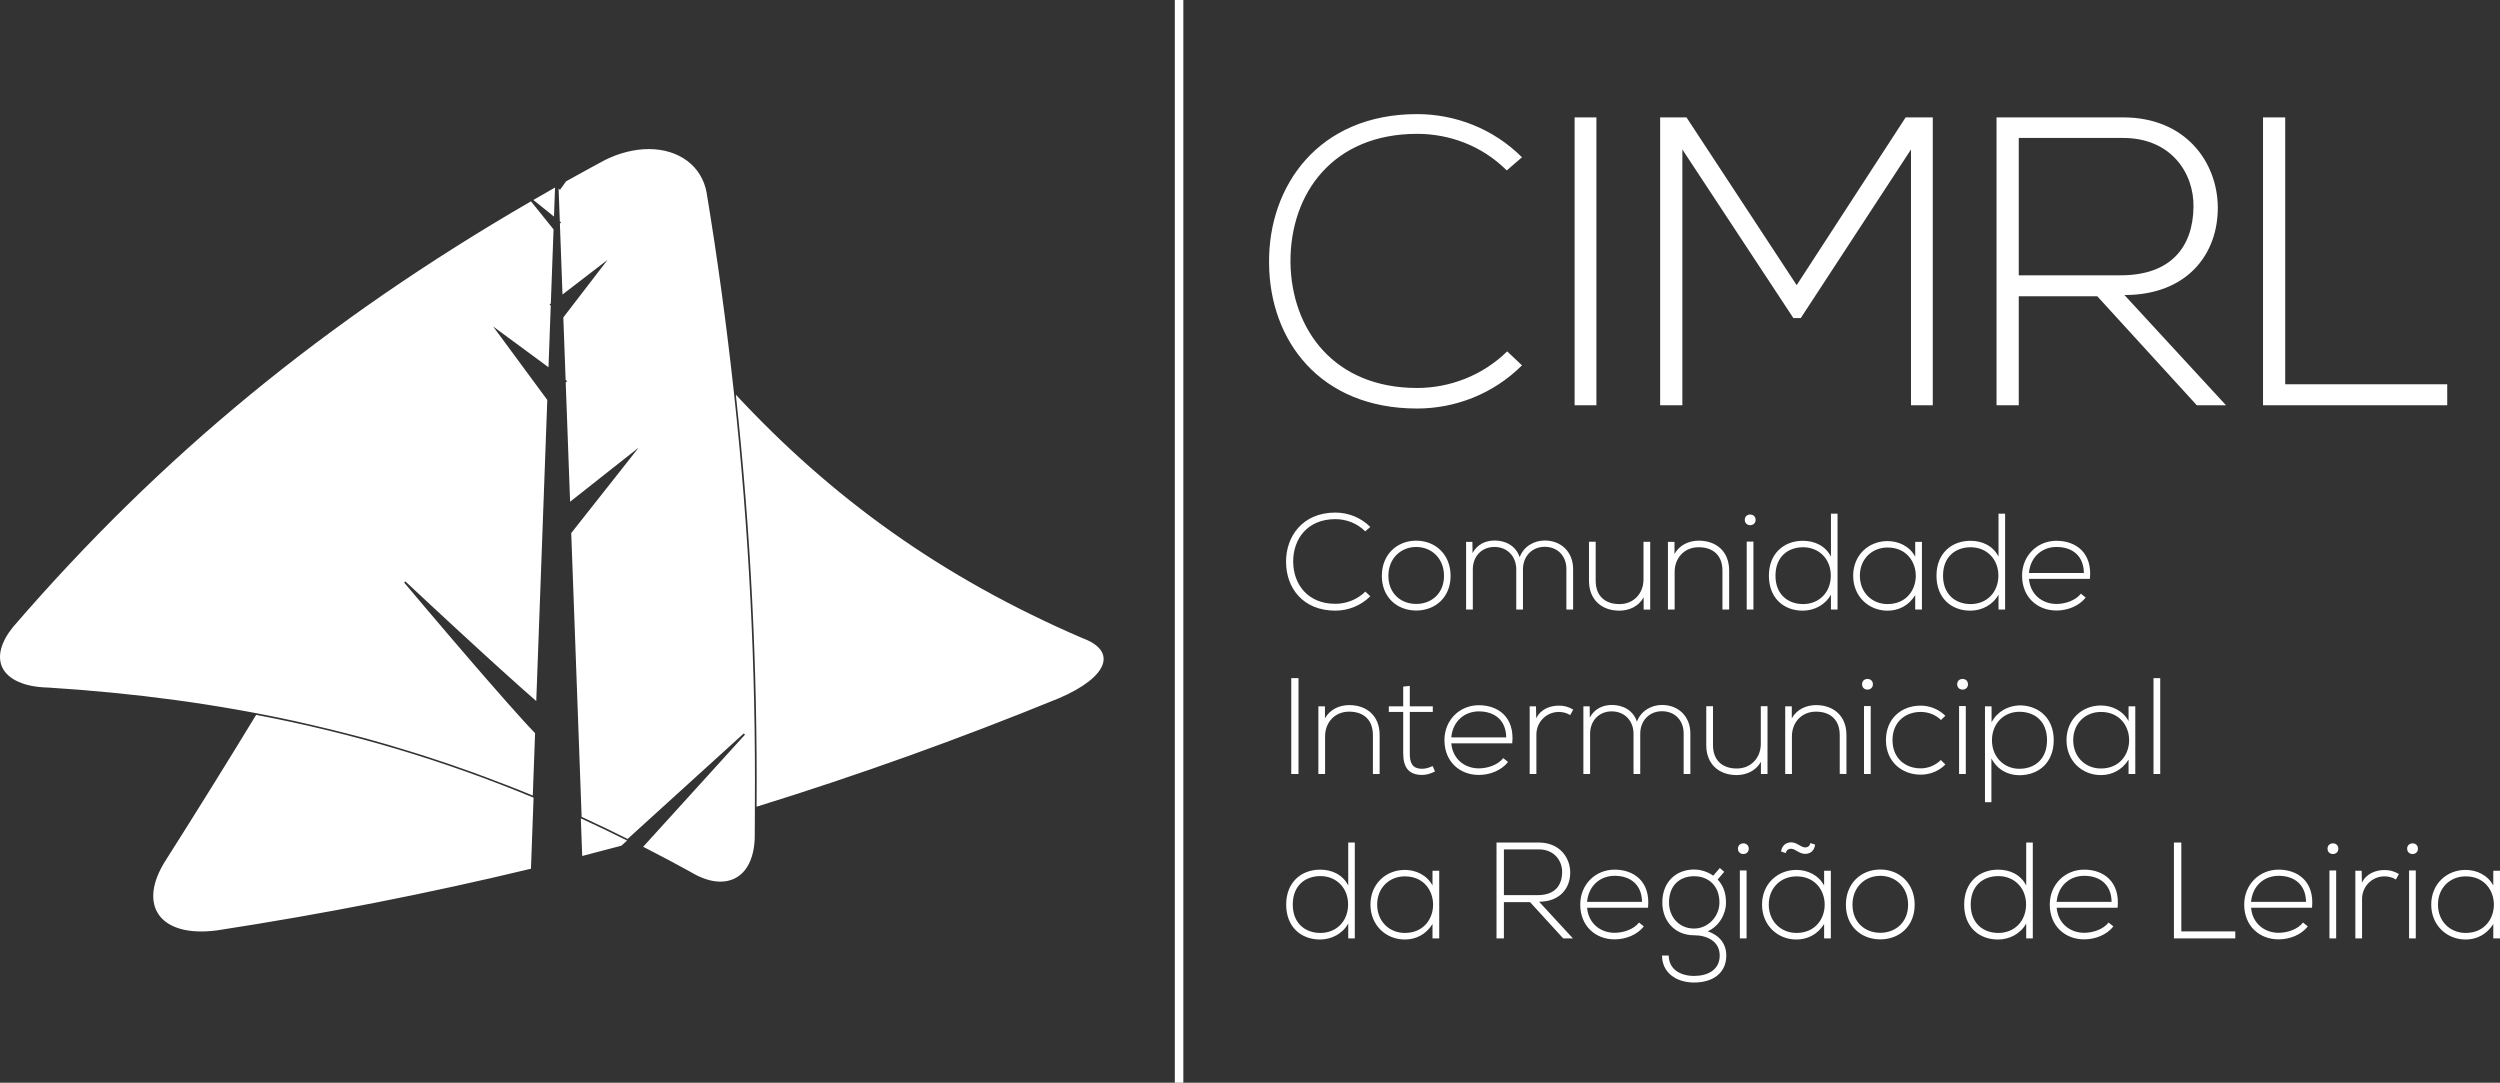 <?xml version="1.0" encoding="utf-8"?>
<!-- Generator: Adobe Illustrator 23.0.1, SVG Export Plug-In . SVG Version: 6.00 Build 0)  -->
<svg version="1.1" id="Layer_1" xmlns="http://www.w3.org/2000/svg" xmlns:xlink="http://www.w3.org/1999/xlink" x="0px" y="0px"
	 viewBox="0 0 227.27 98.429" style="enable-background:new 0 0 227.27 98.429;" xml:space="preserve">
<rect x="0" y="0" width="227.27" height="98.429" fill="#333333" stroke="none"/>
<style type="text/css">
	.st0{fill:#FFFFFF;}
	.st1{fill:#3C3C3B;}
	.st2{fill:#1D1D1B;}
	.st3{fill:url(#SVGID_1_);}
	.st4{fill:url(#SVGID_2_);}
</style>
<path class="st0" d="M116.913,51.105c-0.025-2.328,1.494-4.508,4.482-4.508
	c1.147,0,2.304,0.435,3.176,1.307l-0.461,0.399
	c-0.747-0.747-1.731-1.109-2.715-1.109c-2.54,0-3.847,1.794-3.835,3.886
	c0.025,2.043,1.321,3.811,3.835,3.811c0.985,0,1.98-0.374,2.727-1.109
	l0.449,0.423c-0.872,0.872-2.029,1.307-3.176,1.307
	C118.457,55.514,116.925,53.46,116.913,51.105z M131.87,52.351
	c0,1.956-1.393,3.151-3.125,3.151c-1.729,0-3.125-1.195-3.125-3.151
	c0-1.956,1.396-3.2,3.125-3.2C130.476,49.151,131.87,50.395,131.87,52.351z
	 M131.272,52.351c0-1.594-1.132-2.627-2.528-2.627
	c-1.395,0-2.528,1.033-2.528,2.627c0,1.594,1.133,2.552,2.528,2.552
	C130.14,54.903,131.272,53.945,131.272,52.351z M135.87,49.138
	c-0.797,0-1.581,0.336-2.004,1.145l-0.013-1.021h-0.573v6.151h0.611v-3.649
	c0-1.183,0.797-2.042,1.968-2.042c1.169,0,1.98,0.859,1.98,2.042v3.649h0.61
	v-3.649c0-1.183,0.81-2.055,1.98-2.055c1.172,0,1.968,0.836,1.968,2.019v3.685
	h0.611v-3.685c0-1.532-1.07-2.591-2.579-2.591c-0.946,0-1.905,0.51-2.279,1.519
	C137.787,49.561,136.803,49.138,135.87,49.138z M145.063,49.251h-0.611v3.549
	c0,1.705,1.135,2.715,2.778,2.715c0.859-0.013,1.717-0.362,2.19-1.208v1.108
	h0.597v-6.163h-0.61v3.424c0,1.271-0.884,2.229-2.154,2.241
	c-1.333,0.012-2.192-0.734-2.192-2.129V49.251z M157.194,55.414v-3.549
	c0-1.707-1.135-2.715-2.778-2.715c-0.859,0.013-1.717,0.362-2.19,1.208v-1.096
	h-0.598v6.151h0.61v-3.424c0-1.27,0.884-2.229,2.154-2.241
	c1.332-0.013,2.192,0.734,2.192,2.129v3.537H157.194z M158.79,55.413h0.61
	v-6.177h-0.61V55.413z M159.598,47.258c0-0.647-0.983-0.647-0.983,0
	C158.615,47.905,159.598,47.905,159.598,47.258z M166.448,55.414v-1.357
	c-0.512,0.934-1.519,1.457-2.565,1.457c-1.719,0-3.076-1.135-3.076-3.176
	c0-2.029,1.37-3.175,3.088-3.175c1.06,0,2.056,0.447,2.553,1.444v-3.91h0.599
	v8.717H166.448z M166.435,52.326c0-1.531-1.094-2.577-2.514-2.577
	c-1.381,0-2.516,0.859-2.516,2.589c0,1.705,1.135,2.577,2.516,2.577
	C165.364,54.916,166.435,53.857,166.435,52.326z M174.108,55.414v-1.307
	c-0.597,0.959-1.518,1.408-2.516,1.408c-1.719,0-3.124-1.295-3.124-3.176
	c0-1.881,1.405-3.151,3.124-3.151c0.998,0,2.005,0.461,2.516,1.42v-1.345h0.611
	v6.151H174.108z M171.592,49.773c-1.394,0-2.514,1.022-2.514,2.565
	c0,1.545,1.12,2.577,2.514,2.577C175.017,54.916,175.017,49.773,171.592,49.773z
	 M179.117,55.514c-1.72,0-3.076-1.135-3.076-3.176
	c0-2.029,1.37-3.175,3.088-3.175c1.058,0,2.054,0.447,2.552,1.444v-3.91h0.599
	v8.717h-0.599v-1.357C181.172,54.991,180.163,55.514,179.117,55.514z M179.153,54.916
	c1.445,0,2.516-1.058,2.516-2.589c0-1.531-1.096-2.577-2.516-2.577
	c-1.383,0-2.516,0.859-2.516,2.589C176.638,54.044,177.771,54.916,179.153,54.916z
	 M189.99,52.624h-5.542c0.125,1.445,1.232,2.28,2.502,2.28
	c0.811,0,1.756-0.324,2.218-0.934l0.434,0.348
	c-0.596,0.785-1.668,1.183-2.652,1.183c-1.729,0-3.127-1.208-3.127-3.163
	c0-1.843,1.397-3.176,3.127-3.176C188.682,49.162,190.227,50.222,189.99,52.624z
	 M189.442,52.089c-0.013-1.519-1.01-2.366-2.492-2.366
	c-1.27,0-2.366,0.859-2.502,2.366H189.442z M118.044,70.362v-8.717h-0.659v8.717
	H118.044z M124.808,70.361h0.611v-3.549c0-1.705-1.135-2.714-2.778-2.714
	c-0.859,0.012-1.719,0.36-2.192,1.207v-1.096h-0.598v6.151h0.61v-3.424
	c0-1.27,0.885-2.229,2.155-2.241c1.333-0.013,2.192,0.734,2.192,2.129V70.361z
	 M127.563,62.418v1.792h-1.309v0.51h1.309v3.748c0,1.208,0.423,1.98,1.729,1.98
	c0.387,0,0.772-0.125,1.159-0.311l-0.21-0.498
	c-0.312,0.15-0.648,0.249-0.948,0.249c-0.958,0-1.132-0.585-1.132-1.42v-3.748
	h2.092v-0.51h-2.092v-1.855L127.563,62.418z M137.089,69.266
	c-0.597,0.784-1.668,1.183-2.652,1.183c-1.731,0-3.125-1.208-3.125-3.163
	c0-1.843,1.395-3.176,3.125-3.176c1.731,0,3.275,1.058,3.038,3.463h-5.542
	c0.125,1.444,1.234,2.279,2.504,2.279c0.809,0,1.756-0.324,2.217-0.934
	L137.089,69.266z M131.933,67.037h4.994c-0.012-1.519-1.007-2.366-2.49-2.366
	C133.167,64.671,132.071,65.53,131.933,67.037z M139.657,65.306l-0.024-1.096h-0.573
	v6.151h0.61v-3.586c0-1.12,0.884-2.043,2.029-2.055
	c0.362,0,0.722,0.087,1.046,0.287l0.275-0.498
	c-0.41-0.249-0.859-0.374-1.321-0.36
	C140.914,64.148,140.042,64.471,139.657,65.306z M153.058,66.675v3.687h0.609v-3.687
	c0-1.531-1.072-2.589-2.577-2.589c-0.946,0-1.906,0.51-2.28,1.519
	c-0.36-1.096-1.344-1.519-2.277-1.519c-0.798,0-1.582,0.336-2.007,1.145
	l-0.011-1.021h-0.573v6.151h0.611v-3.649c0-1.183,0.796-2.042,1.968-2.042
	c1.169,0,1.98,0.859,1.98,2.042v3.649h0.61v-3.649
	c0-1.183,0.808-2.055,1.98-2.055C152.261,64.658,153.058,65.492,153.058,66.675z
	 M160.681,70.362v-6.165h-0.61v3.425c0,1.27-0.884,2.229-2.154,2.241
	c-1.332,0.012-2.192-0.735-2.192-2.129v-3.538h-0.611v3.55
	c0,1.705,1.135,2.715,2.778,2.715c0.857-0.013,1.717-0.362,2.19-1.208v1.108
	H160.681z M167.856,70.361v-3.549c0-1.705-1.135-2.714-2.778-2.714
	c-0.859,0.012-1.717,0.36-2.19,1.207v-1.096h-0.598v6.151h0.61v-3.424
	c0-1.27,0.884-2.229,2.154-2.241c1.332-0.013,2.192,0.734,2.192,2.129v3.536
	H167.856z M170.262,62.205c0-0.647-0.985-0.647-0.985,0
	C169.278,62.853,170.262,62.853,170.262,62.205z M169.452,70.362h0.61v-6.177h-0.61
	V70.362z M174.607,64.72c0.66,0,1.346,0.237,1.845,0.734l0.398-0.386
	c-0.622-0.609-1.432-0.92-2.242-0.92c-1.779,0-3.161,1.195-3.161,3.137
	c0,1.944,1.432,3.137,3.161,3.137c0.81,0,1.621-0.299,2.242-0.92l-0.411-0.411
	c-0.498,0.498-1.171,0.759-1.831,0.759c-1.393,0-2.564-0.91-2.564-2.565
	C172.043,65.629,173.214,64.72,174.607,64.72z M178.707,64.185h-0.611v6.177h0.611
	V64.185z M178.905,62.205c0-0.647-0.983-0.647-0.983,0
	C177.922,62.853,178.905,62.853,178.905,62.205z M186.7,67.286
	c0,2.067-1.395,3.188-3.124,3.188c-1.046,0-2.017-0.512-2.541-1.532v3.985h-0.585
	v-8.717h0.599v1.456c0.484-0.934,1.468-1.543,2.664-1.543
	C185.381,64.185,186.7,65.306,186.7,67.286z M186.091,67.286
	c0-1.731-1.12-2.579-2.514-2.579c-1.432,0-2.492,1.084-2.492,2.591
	s1.084,2.591,2.492,2.591C184.971,69.889,186.091,69.017,186.091,67.286z
	 M193.503,64.21h0.611v6.151h-0.611v-1.307c-0.597,0.959-1.519,1.408-2.516,1.408
	c-1.719,0-3.125-1.295-3.125-3.176c0-1.881,1.407-3.151,3.125-3.151
	c0.997,0,2.004,0.461,2.516,1.42V64.21z M190.988,64.721
	c-1.395,0-2.516,1.021-2.516,2.565c0,1.543,1.121,2.577,2.516,2.577
	C194.411,69.863,194.411,64.721,190.988,64.721z M195.771,70.362h0.611v-8.717h-0.611
	V70.362z M122.565,76.592h0.597v8.717h-0.597v-1.357
	c-0.51,0.934-1.518,1.457-2.564,1.457c-1.719,0-3.076-1.135-3.076-3.176
	c0-2.029,1.369-3.175,3.088-3.175c1.058,0,2.055,0.447,2.552,1.444V76.592z
	 M122.553,82.221c0-1.533-1.096-2.577-2.516-2.577
	c-1.382,0-2.514,0.859-2.514,2.589c0,1.705,1.132,2.579,2.514,2.579
	C121.483,84.812,122.553,83.752,122.553,82.221z M130.226,79.157h0.611v6.151h-0.611
	v-1.307c-0.597,0.959-1.518,1.408-2.516,1.408c-1.719,0-3.125-1.295-3.125-3.176
	c0-1.881,1.407-3.151,3.125-3.151c0.998,0,2.005,0.461,2.516,1.42V79.157z
	 M127.71,79.668c-1.394,0-2.514,1.021-2.514,2.565
	c0,1.545,1.12,2.579,2.514,2.579C131.136,84.812,131.136,79.668,127.71,79.668z
	 M139.917,81.972l3.076,3.337h-0.884l-3.014-3.299h-2.378v3.299h-0.672v-8.717
	h3.837c1.891,0,2.852,1.357,2.864,2.715
	C142.757,80.726,141.822,81.972,139.917,81.972z M139.805,81.374
	c1.52,0,2.193-0.859,2.205-2.08c0.013-1.021-0.685-2.079-2.129-2.079h-3.164
	v4.159H139.805z M149.82,82.52h-5.542c0.125,1.444,1.234,2.279,2.504,2.279
	c0.809,0,1.756-0.324,2.217-0.934l0.435,0.348
	c-0.597,0.785-1.668,1.183-2.652,1.183c-1.731,0-3.125-1.208-3.125-3.163
	c0-1.843,1.395-3.176,3.125-3.176C148.512,79.057,150.057,80.117,149.82,82.52z
	 M149.272,81.984c-0.012-1.519-1.009-2.366-2.49-2.366
	c-1.27,0-2.366,0.859-2.504,2.366H149.272z M156.933,86.866
	c0,1.656-1.295,2.453-2.926,2.453c-1.632,0-2.914-0.898-2.914-2.453h0.61
	c0,1.257,1.07,1.854,2.304,1.854c1.232,0,2.328-0.547,2.328-1.854
	c0-1.32-1.184-1.843-2.328-1.843c-1.782,0-2.889-1.333-2.889-2.977
	c0-1.917,1.295-3.001,2.889-3.001c0.622,0,1.27,0.224,1.741,0.56l0.599-0.697
	l0.398,0.348l-0.597,0.697c0.435,0.473,0.759,1.096,0.759,2.092
	c0,1.07-0.635,2.154-1.656,2.615C156.335,85.047,156.933,85.807,156.933,86.866z
	 M154.007,84.412c1.27,0,2.303-1.094,2.303-2.366
	c0-1.557-1.033-2.391-2.303-2.391c-1.258,0-2.28,0.785-2.28,2.391
	C151.727,83.318,152.599,84.412,154.007,84.412z M157.993,77.152
	c0,0.648,0.983,0.648,0.983,0C158.976,76.505,157.993,76.505,157.993,77.152z
	 M158.167,85.309h0.611v-6.177h-0.611V85.309z M163.098,77.227l0.51,0.275
	c0.599,0.299,1.32,0.05,1.396-0.722l-0.423-0.138
	c-0.1,0.423-0.461,0.461-0.761,0.324l-0.509-0.273
	c-0.599-0.299-1.307-0.025-1.394,0.722l0.422,0.137
	C162.439,77.141,162.8,77.09,163.098,77.227z M165.827,79.157h0.61v6.153h-0.61
	v-1.309c-0.599,0.959-1.52,1.408-2.516,1.408c-1.719,0-3.127-1.295-3.127-3.175
	c0-1.881,1.408-3.152,3.127-3.152c0.995,0,2.004,0.461,2.516,1.42V79.157z
	 M163.311,79.669c-1.394,0-2.516,1.021-2.516,2.565
	c0,1.543,1.121,2.577,2.516,2.577C166.735,84.811,166.735,79.669,163.311,79.669z
	 M174.059,82.246c0,1.956-1.396,3.151-3.125,3.151
	c-1.732,0-3.127-1.195-3.127-3.151c0-1.956,1.394-3.2,3.127-3.2
	C172.663,79.046,174.059,80.29,174.059,82.246z M173.462,82.246
	c0-1.594-1.135-2.627-2.528-2.627c-1.396,0-2.529,1.033-2.529,2.627
	c0,1.594,1.133,2.552,2.529,2.552C172.327,84.798,173.462,83.84,173.462,82.246z
	 M184.198,76.592h0.599v8.717h-0.599v-1.357c-0.509,0.934-1.518,1.457-2.564,1.457
	c-1.72,0-3.076-1.135-3.076-3.176c0-2.029,1.37-3.175,3.088-3.175
	c1.058,0,2.054,0.447,2.552,1.444V76.592z M184.186,82.221
	c0-1.533-1.096-2.577-2.516-2.577c-1.381,0-2.516,0.859-2.516,2.589
	c0,1.705,1.135,2.579,2.516,2.579C183.116,84.812,184.186,83.752,184.186,82.221z
	 M192.508,82.52h-5.542c0.125,1.444,1.232,2.279,2.502,2.279
	c0.811,0,1.756-0.324,2.218-0.934l0.434,0.348
	c-0.598,0.785-1.669,1.183-2.652,1.183c-1.731,0-3.127-1.208-3.127-3.163
	c0-1.843,1.396-3.176,3.127-3.176C191.199,79.057,192.743,80.117,192.508,82.52z
	 M191.96,81.984c-0.013-1.519-1.01-2.366-2.492-2.366
	c-1.27,0-2.366,0.859-2.502,2.366H191.96z M198.3,76.592h-0.673v8.717h5.578
	v-0.635h-4.906V76.592z M210.182,82.52h-5.542
	c0.125,1.444,1.234,2.279,2.504,2.279c0.809,0,1.756-0.324,2.217-0.934
	l0.435,0.348c-0.599,0.785-1.669,1.183-2.652,1.183
	c-1.732,0-3.127-1.208-3.127-3.163c0-1.843,1.395-3.176,3.127-3.176
	C208.873,79.057,210.418,80.117,210.182,82.52z M209.634,81.984
	c-0.012-1.519-1.009-2.366-2.49-2.366c-1.27,0-2.366,0.859-2.504,2.366H209.634z
	 M211.591,77.152c0,0.648,0.983,0.648,0.983,0
	C212.574,76.505,211.591,76.505,211.591,77.152z M211.765,85.309h0.611v-6.177h-0.611
	V85.309z M214.717,80.253l-0.024-1.096h-0.573v6.151h0.61v-3.586
	c0-1.121,0.884-2.043,2.029-2.055c0.362,0,0.722,0.087,1.046,0.287l0.275-0.498
	c-0.41-0.248-0.859-0.374-1.321-0.362
	C215.975,79.094,215.103,79.419,214.717,80.253z M218.828,77.152
	c0,0.648,0.983,0.648,0.983,0C219.811,76.505,218.828,76.505,218.828,77.152z
	 M219.003,85.309h0.611v-6.177h-0.611V85.309z M227.27,79.157v6.151h-0.61v-1.307
	c-0.599,0.959-1.518,1.408-2.516,1.408c-1.719,0-3.125-1.295-3.125-3.176
	c0-1.881,1.407-3.151,3.125-3.151c0.998,0,2.005,0.461,2.516,1.42v-1.345H227.27z
	 M224.145,79.668c-1.394,0-2.514,1.021-2.514,2.565c0,1.545,1.12,2.579,2.514,2.579
	C227.57,84.812,227.57,79.668,224.145,79.668z M128.826,37.138
	c3.44,0,6.916-1.309,9.534-3.925l-1.346-1.271
	c-2.242,2.206-5.234,3.328-8.188,3.328c-7.55,0-11.437-5.309-11.512-11.439
	c-0.037-6.281,3.888-11.664,11.512-11.664c2.954,0,5.908,1.084,8.15,3.326
	l1.384-1.195c-2.618-2.618-6.094-3.925-9.534-3.925
	c-8.971,0-13.531,6.541-13.458,13.532C115.407,30.971,120.004,37.138,128.826,37.138z
	 M145.126,10.672h-1.981v26.167h1.981V10.672z M152.94,13.588l10.092,15.326h0.673
	l10.02-15.326v23.252h1.98V10.671h-2.466l-9.908,15.252l-10.017-15.252h-2.394
	v26.169h2.02V13.588z M183.521,36.839h-2.02V10.672h11.515
	c5.681,0,8.561,4.075,8.599,8.149c0.036,4.263-2.768,8-8.486,8
	l9.232,10.019h-2.654l-9.046-9.906h-7.14V36.839z M183.521,25.027h9.27
	c4.561,0,6.58-2.58,6.616-6.242c0.039-3.066-2.055-6.244-6.391-6.244h-9.495
	V25.027z M222.473,34.933h-14.729V10.672h-2.017v26.167h16.746V34.933z M106.801,98.429
	h0.774V0h-0.774V98.429z M50.362,19.687l0.096-2.64
	c-0.689,0.39-1.389,0.794-1.972,1.132L50.362,19.687z M66.719,35.697
	c-0-0.001-0-0.003-0-0.004l-0-0
	c-0.661-6.046-1.475-12.102-2.486-18.204c-0.438-2.391-2.501-3.937-5.255-3.937
	c-1.297,0-2.679,0.347-3.995,1.002c-1.104,0.592-2.254,1.223-3.518,1.928
	l-0.563,0.782l-0.121-0.119l0.034,0.91l0.076,2.058l0.107,0.087l0.01,0.008
	l-0.056,0.057l-0.054,0.053l0.084,2.279l0.153,4.178l0.336-0.259l3.766-2.896
	l-4.026,5.236l0.12,3.257l0.089,2.426l0.141,0.103l-0.132,0.131l0,0l-0.001,0.001
	l0.398,10.836l6.237-4.923l-6.133,7.772l0.403,10.989l0.542,14.812
	c0,0,0.001,0,0.001,0v0
	c0.384,0.175,0.785,0.367,1.18,0.553c0.339,0.16,0.676,0.316,1.026,0.485
	c0.638,0.307,1.289,0.625,1.974,0.967l2.749-2.497l7.811-7.094l0.11,0.11
	l-1.491,1.642l-7.006,7.715l0.001-0l-0.76,0.837
	c1.658,0.848,3.035,1.579,4.327,2.296c0.938,0.571,1.866,0.873,2.689,0.873
	c1.875,0,3.044-1.48,3.124-3.958c0.015-0.937,0.006-1.866,0.013-2.8
	c0-0,0.001-0,0.001-0c0-0.035-0.001-0.069-0.001-0.103
	C68.713,60.615,68.084,48.177,66.719,35.697z M48.762,18.914
	c-0,0-0,0-0,0l-0.491-0.611
	C29.56,29.15,14.597,41.446,1.187,56.997c-1.1,1.357-1.451,2.658-0.987,3.66
	c0.525,1.129,2.047,1.803,4.177,1.847c7.973,0.501,15.38,1.509,22.469,3.056
	c0.525,0.114,1.044,0.239,1.566,0.359c1.189,0.275,2.37,0.563,3.542,0.87
	c0.407,0.106,0.816,0.208,1.221,0.318c1.409,0.384,2.806,0.796,4.197,1.227
	c0.402,0.125,0.805,0.248,1.206,0.377c1.454,0.467,2.9,0.958,4.339,1.478
	c0.309,0.112,0.617,0.228,0.925,0.342c1.529,0.566,3.053,1.152,4.572,1.78
	c0.007,0.003,0.014,0.005,0.021,0.008v-0
	c0,0,0,0,0,0l0.208-5.665
	c-0.198-0.206-0.426-0.449-0.669-0.712c-0.124-0.134-0.245-0.265-0.383-0.416
	c-0.875-0.96-2.016-2.251-3.385-3.825c-0.353-0.405-0.71-0.817-1.094-1.262
	c-3.175-3.68-6.342-7.444-6.372-7.48l0.024-0.023l0.087-0.083
	c0.042,0.039,3.627,3.4,7.205,6.669c0.525,0.48,1.02,0.929,1.494,1.358
	c1.253,1.134,2.328,2.094,3.2,2.852v-0
	c0,0,0,0,0,0l1.002-27.37l-0-0.001v-0.001
	l-0.015-0.023l-4.907-6.657l3.501,2.578l1.531,1.128v-0l0,0
	l0.205-5.594l-0.111-0.111l0.118-0.092l0.061-1.653l0.187-5.083L48.762,18.914z
	 M23.284,64.989c-2.689,4.417-5.42,8.81-8.194,13.181
	c-2.664,4.118-0.583,7.12,4.686,6.402c9.666-1.488,19.144-3.348,28.492-5.597
	l0.237-6.459l-0.027-0.011C40.334,69.128,32.077,66.659,23.284,64.989z
	 M98.373,58c-12.839-5.538-22.8-12.777-31.479-22.121
	c1.354,12.437,1.976,24.832,1.885,37.457c9.236-2.863,18.382-6.139,27.49-9.863
	C100.757,61.55,101.621,59.175,98.373,58z M52.928,77.816
	c1.19-0.304,2.378-0.619,3.563-0.936l0.516-0.469
	c-1.508-0.752-2.884-1.412-4.205-2.015L52.928,77.816z"/>
</svg>
